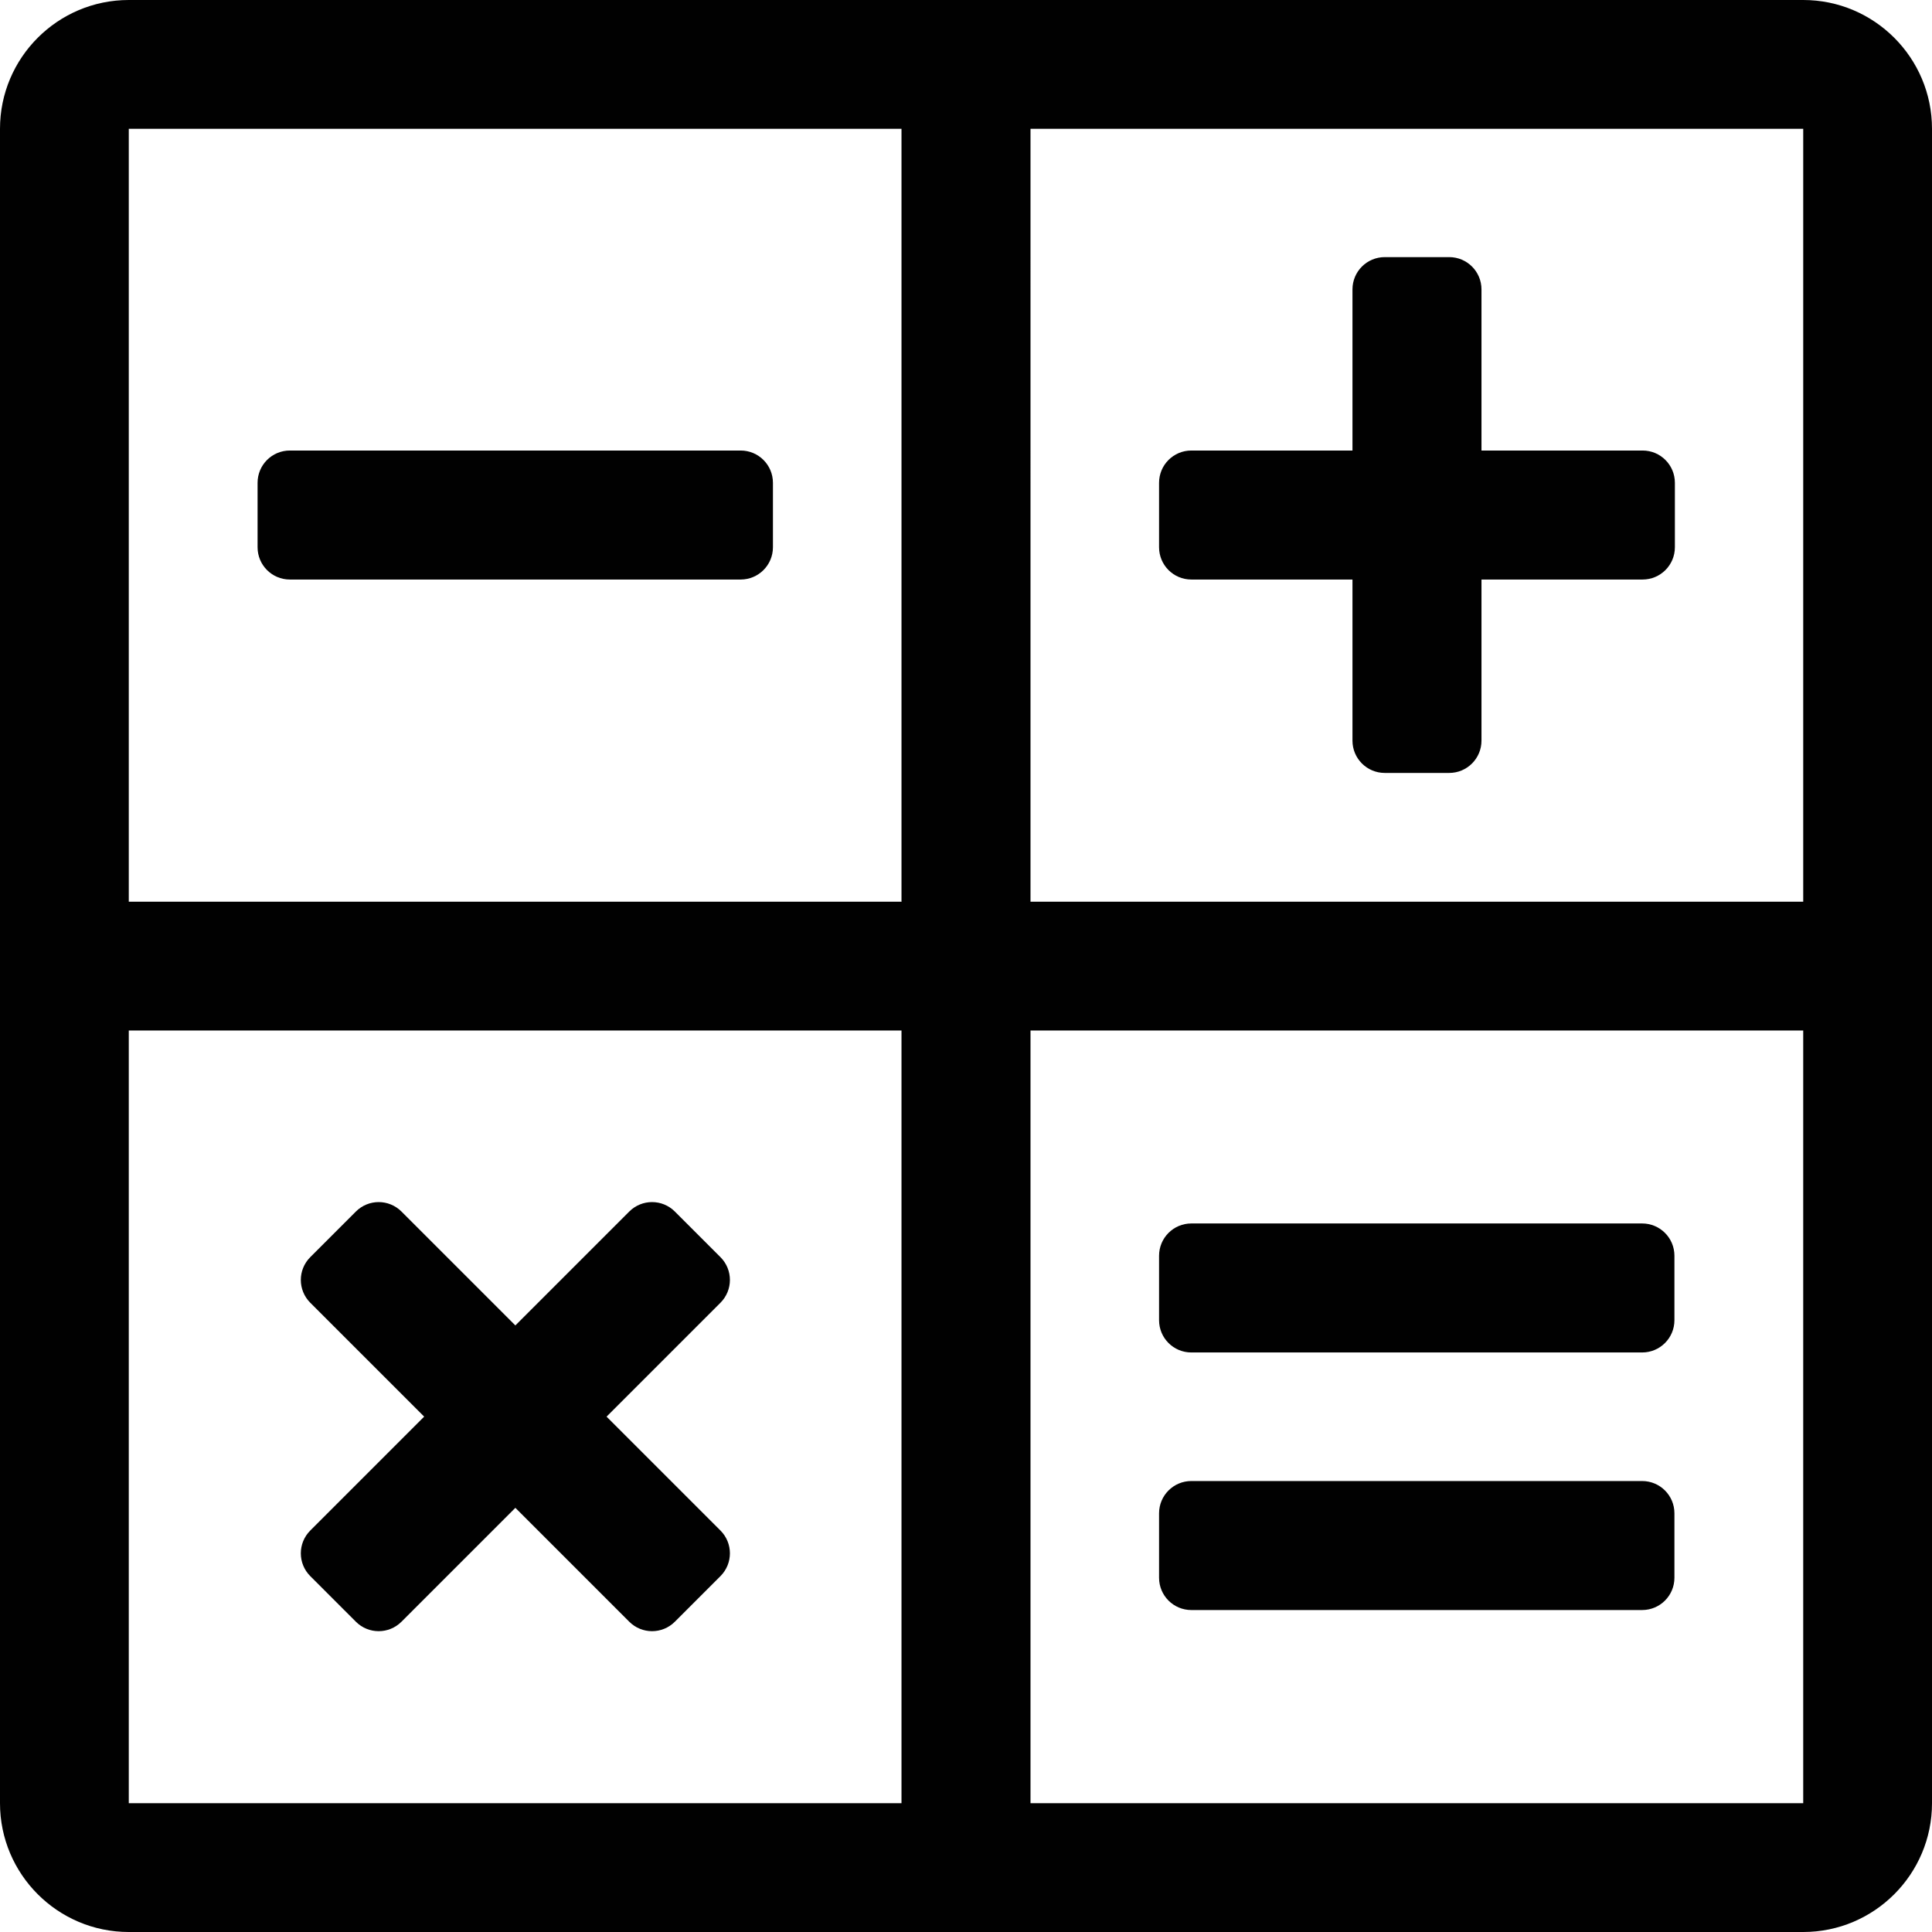 <svg xmlns="http://www.w3.org/2000/svg" id="Layer_2" viewBox="0 0 84.31 84.31"><defs><style>      .cls-1 {        fill: #010101;      }    </style></defs><g id="Vrstva_1"><g id="calculator-alt"><path class="cls-1" d="M12.65,25.29h19.67c.78,0,1.41-.63,1.41-1.41v-2.81c0-.78-.63-1.41-1.41-1.41H12.65c-.78,0-1.41.63-1.41,1.41v2.81c0,.78.63,1.41,1.41,1.41ZM13.54,68.78l1.99,1.99c.55.55,1.44.55,1.99,0l4.97-4.97,4.97,4.97c.55.55,1.44.55,1.99,0l1.99-1.99c.55-.55.55-1.44,0-1.99l-4.97-4.97,4.97-4.97c.55-.55.55-1.44,0-1.99l-1.99-1.99c-.55-.55-1.44-.55-1.99,0l-4.97,4.97-4.97-4.97c-.55-.55-1.44-.55-1.99,0l-1.99,1.99c-.55.55-.55,1.44,0,1.99l4.97,4.97-4.97,4.97c-.55.55-.55,1.44,0,1.99ZM78.69,0H5.62C2.52,0,0,2.52,0,5.62v73.07c0,3.1,2.52,5.62,5.62,5.62h73.07c3.1,0,5.62-2.52,5.62-5.62V5.62c0-3.1-2.52-5.62-5.62-5.62ZM39.35,78.69H5.62v-33.72h33.72v33.72ZM39.35,39.35H5.62V5.62h33.72v33.72ZM78.69,78.69h-33.72v-33.72h33.72v33.72ZM78.69,39.35h-33.72V5.62h33.72v33.72ZM51.99,25.29h7.03v7.03c0,.78.63,1.41,1.41,1.41h2.81c.78,0,1.41-.63,1.41-1.41v-7.03h7.03c.78,0,1.41-.63,1.41-1.41v-2.81c0-.78-.63-1.41-1.41-1.41h-7.03v-7.03c0-.78-.63-1.41-1.41-1.41h-2.81c-.78,0-1.41.63-1.41,1.41v7.03h-7.03c-.78,0-1.41.63-1.41,1.41v2.81c0,.78.63,1.41,1.41,1.41ZM51.99,70.26h19.67c.78,0,1.41-.63,1.41-1.41v-2.81c0-.78-.63-1.41-1.41-1.41h-19.67c-.78,0-1.41.63-1.41,1.41v2.81c0,.78.63,1.41,1.41,1.41ZM51.99,59.02h19.67c.78,0,1.41-.63,1.41-1.41v-2.81c0-.78-.63-1.41-1.41-1.41h-19.67c-.78,0-1.41.63-1.41,1.41v2.81c0,.78.63,1.41,1.41,1.41Z"></path></g></g></svg>